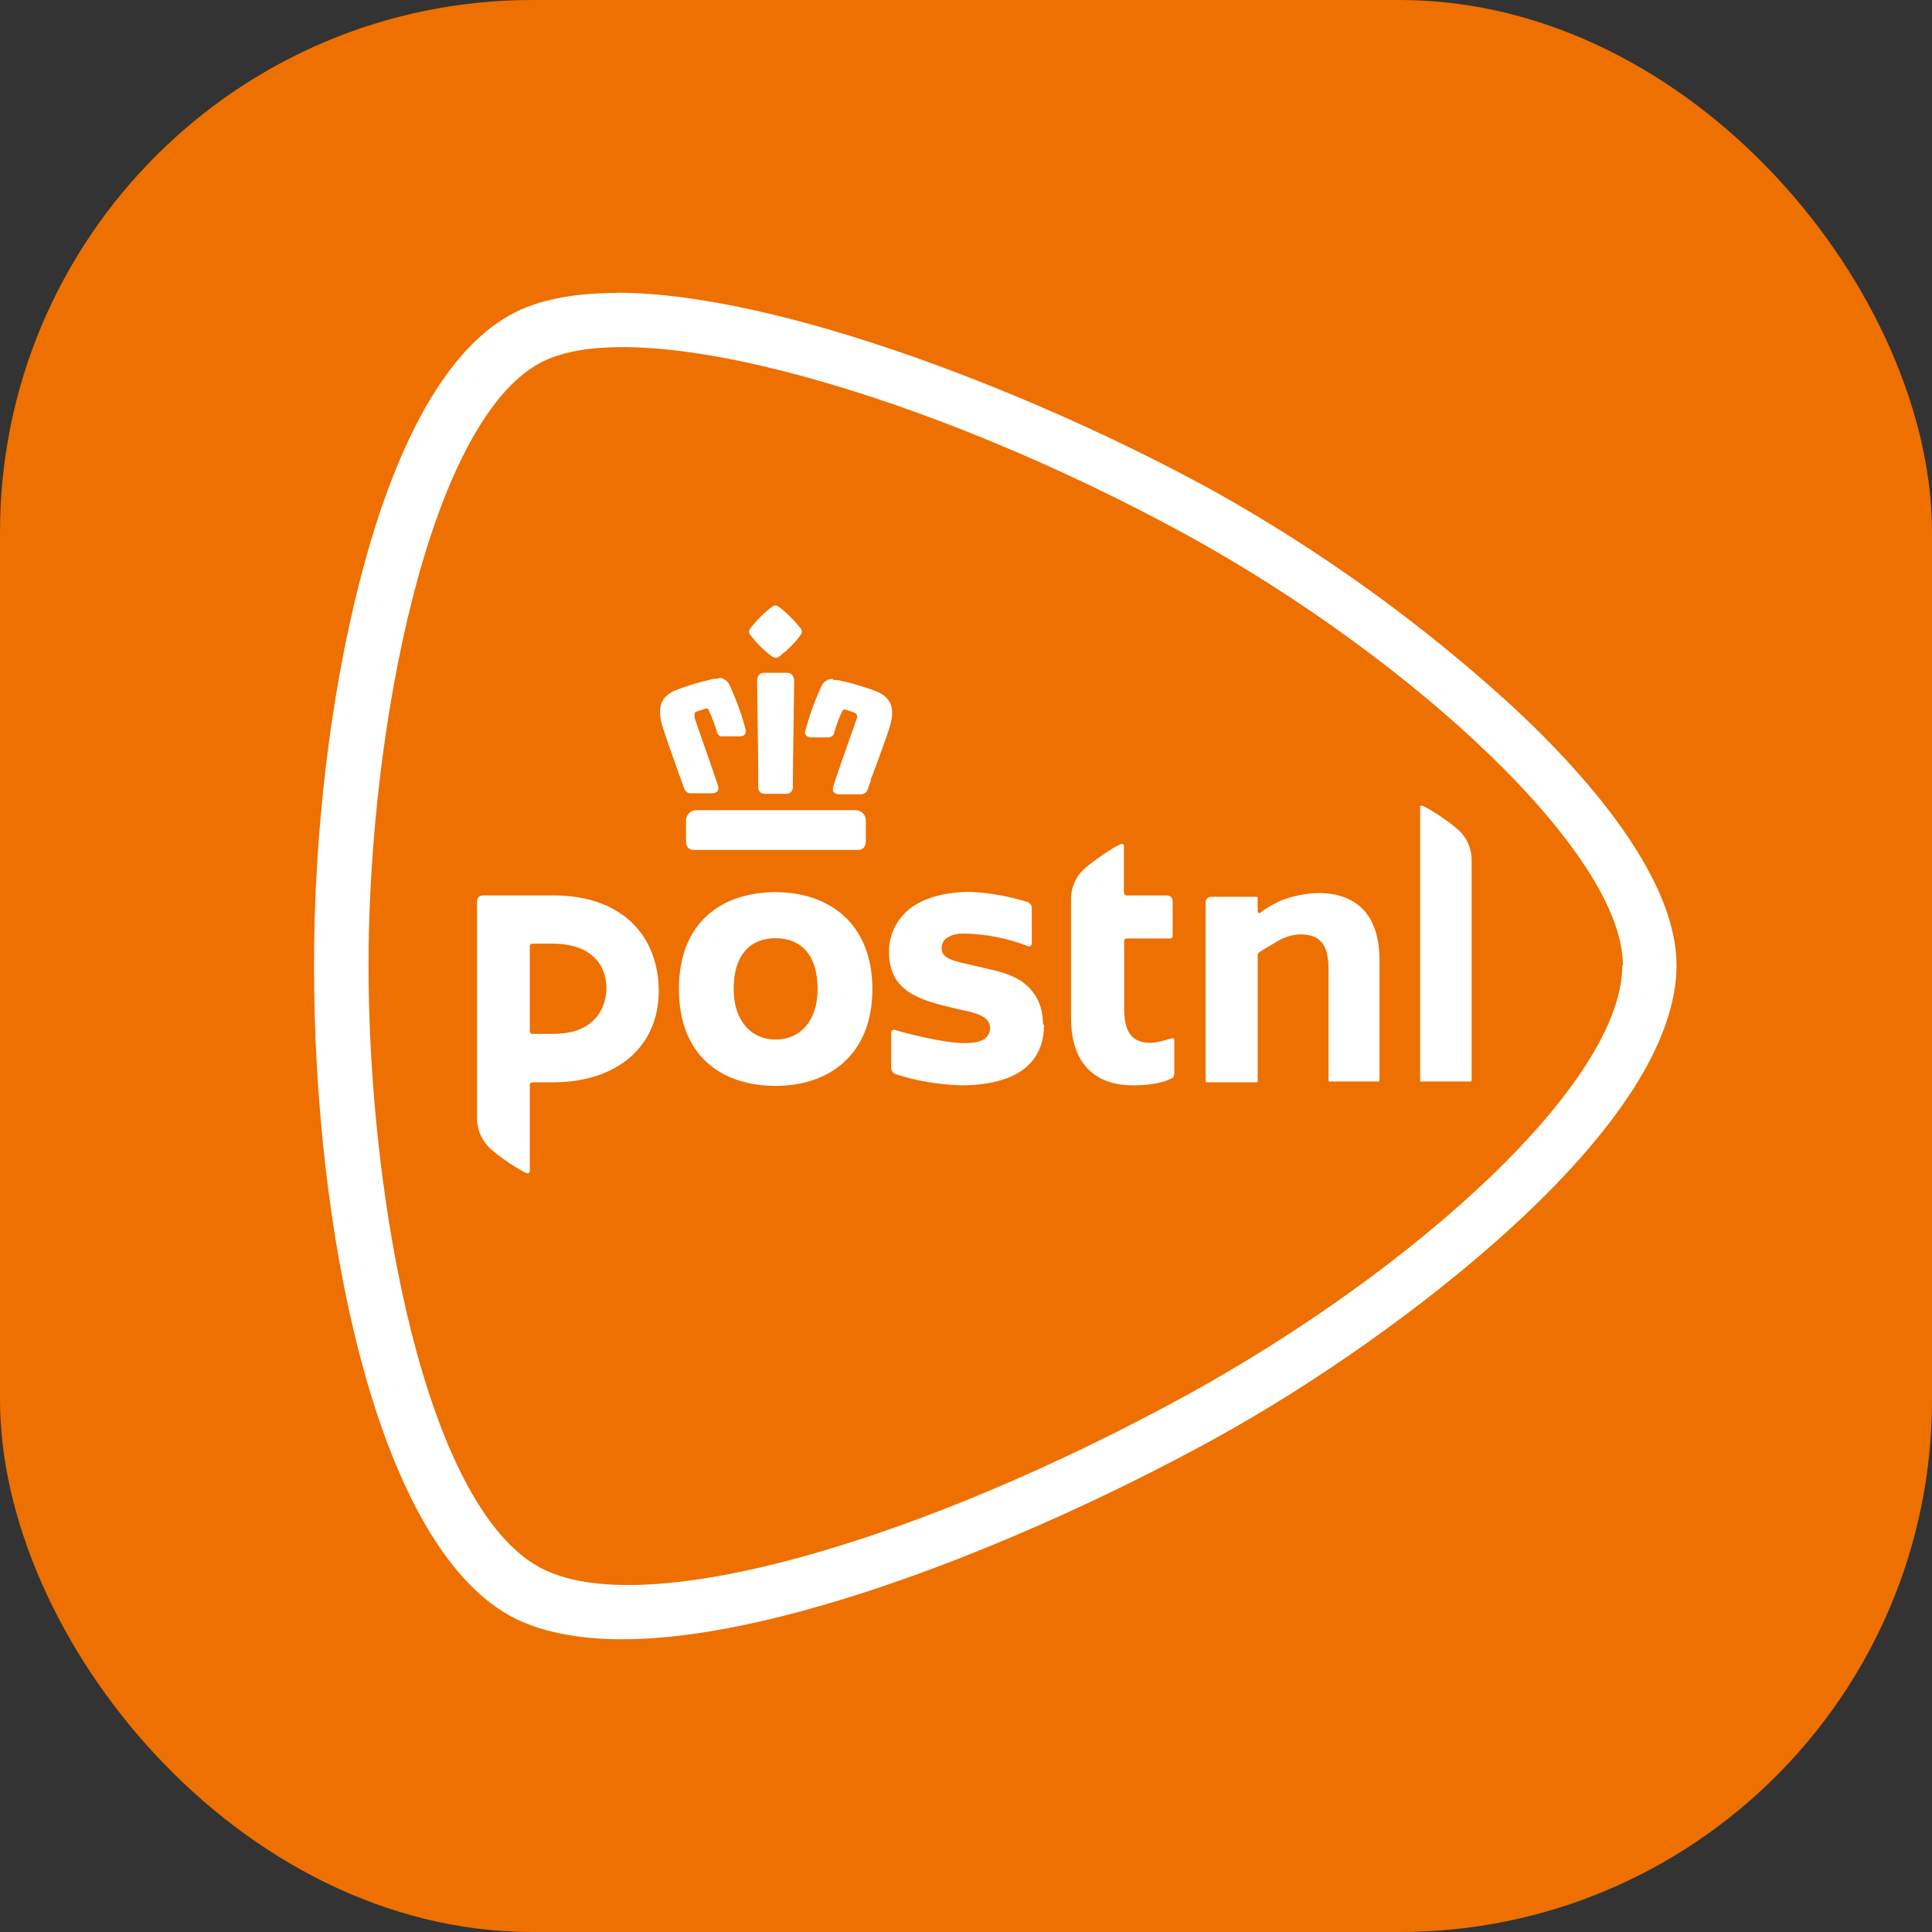 <svg xmlns="http://www.w3.org/2000/svg" width="363" height="363" viewBox="0 0 363 363" fill="none"><rect x="0" y="0" width="363" height="363" fill="#333333" stroke="none"/><rect width="363" height="363" rx="100" fill="#ED7000"></rect><path d="M145.733 167.626C135.646 167.626 127.557 173.258 127.557 185.851C127.557 198.445 135.698 204.025 145.733 204.025C155.768 204.025 163.909 198.189 163.909 185.851C163.909 173.514 155.768 167.626 145.733 167.626ZM145.733 195.322C141.227 195.322 137.848 191.892 137.848 185.8C137.848 179.145 141.227 176.278 145.733 176.278C150.238 176.278 153.618 179.145 153.618 185.8C153.618 191.944 150.238 195.322 145.733 195.322ZM211.218 167.882C211.218 167.882 211.371 168.241 211.576 168.241H219.256C219.87 168.241 220.331 168.702 220.331 169.316V175.971C220.331 175.971 220.178 176.329 219.973 176.329H211.576C211.576 176.329 211.218 176.483 211.218 176.688V189.537C211.218 194.452 213.112 195.937 216.184 195.937C217.669 195.937 219.973 195.066 220.28 195.066C220.485 195.066 220.638 195.22 220.638 195.425V201.722C220.638 202.131 220.434 202.541 220.075 202.643C218.642 203.36 216.389 203.923 212.856 203.923C206.814 203.923 201.234 200.902 201.234 191.227V168.906C201.234 166.961 201.95 165.118 203.23 163.736C204.869 161.995 210.091 158.565 210.757 158.565C211.013 158.565 211.166 158.616 211.166 158.924V167.985L211.218 167.882ZM89.618 169.367C89.618 168.753 90.078 168.241 90.744 168.241H104.005C117.061 168.241 123.768 176.022 123.768 186.21C123.768 196.397 116.242 203.36 103.8 203.36H99.909C99.909 203.36 99.55 203.513 99.55 203.718V220.1C99.55 220.1 99.397 220.459 99.141 220.459C98.475 220.459 93.202 217.08 91.614 215.288C90.334 213.855 89.618 212.012 89.618 210.117V169.418V169.367ZM113.938 185.647C113.938 181.346 111.173 177.302 103.8 177.302H99.909C99.909 177.302 99.55 177.456 99.55 177.66V193.889C99.55 193.889 99.704 194.247 99.909 194.247H104.005C112.76 194.247 113.938 188.104 113.938 185.698V185.647ZM196.165 192.507C196.165 199.879 190.84 203.923 180.498 203.923C176.35 203.769 172.203 203.104 168.261 201.824C167.8 201.67 167.544 201.21 167.442 200.749V193.889C167.442 193.889 167.646 193.479 167.851 193.479H168.005C170.206 194.145 177.374 195.988 181.163 195.988C183.365 195.988 184.594 195.629 185.31 194.913C185.771 194.452 186.027 193.838 186.027 193.172C186.027 190.868 183.211 190.305 180.446 189.691C180.088 189.64 180.242 189.691 179.32 189.435C173.33 188.002 167.032 186.568 167.032 178.889C166.981 175.664 168.517 172.592 171.128 170.596C173.739 168.65 177.63 167.575 182.29 167.575C185.925 167.729 189.56 168.394 193.042 169.469C193.502 169.623 193.861 170.084 193.861 170.545V177.404C193.861 177.404 193.656 177.814 193.4 177.814H193.246C189.355 176.278 185.157 175.459 181.01 175.408C178.501 175.408 176.914 176.483 176.914 178.172C176.914 180.118 179.269 180.579 182.238 181.244L184.645 181.807C187.051 182.37 189.56 182.882 191.71 184.213C194.526 186.107 195.96 188.77 195.96 192.507H196.165ZM249.822 203.257C249.822 203.257 249.618 203.104 249.618 203.053V182.166C249.618 177.507 248.082 175.562 244.293 175.562C242.654 175.613 241.118 176.125 239.787 176.995C238.251 177.865 236.971 178.684 236.562 178.94C236.408 179.094 236.306 179.196 236.306 179.401V203.155C236.306 203.155 236.254 203.36 236.101 203.36H226.731C226.731 203.36 226.526 203.206 226.526 203.155V169.521C226.526 168.958 226.987 168.497 227.55 168.497H236.101C236.101 168.497 236.306 168.548 236.306 168.702V171.312C236.306 171.312 236.459 171.568 236.562 171.568H236.715L236.971 171.364C238.098 170.493 239.378 169.828 240.658 169.213C242.859 168.343 245.163 167.882 247.57 167.78C255.147 167.78 259.192 172.132 259.192 180.425V203.001C259.192 203.001 259.141 203.206 258.987 203.206H249.771L249.822 203.257ZM267.026 203.257C267.026 203.257 266.821 203.206 266.821 203.053V151.603C266.821 151.603 266.821 151.347 267.077 151.347C267.691 151.347 272.862 154.623 274.552 156.466C275.832 157.9 276.498 159.691 276.498 161.586V203.001C276.498 203.001 276.446 203.206 276.293 203.206H267.026V203.257ZM145.733 113.771C145.733 113.771 145.323 113.771 145.17 113.924C143.634 115.05 142.2 116.484 141.022 118.02C140.664 118.429 140.664 118.941 141.022 119.351C142.149 120.835 143.429 122.115 144.914 123.241C145.118 123.446 145.374 123.497 145.733 123.6C145.989 123.6 146.347 123.446 146.552 123.241C147.986 122.115 149.317 120.835 150.392 119.351C150.75 118.941 150.75 118.429 150.392 118.02C149.163 116.484 147.832 115.153 146.296 113.975C146.091 113.822 145.886 113.771 145.682 113.771H145.733ZM145.733 126.415H143.378C143.122 126.415 142.814 126.569 142.661 126.774C142.405 127.03 142.251 127.439 142.251 127.849C142.251 129.487 142.405 137.934 142.456 143.361V147.917C142.456 148.582 142.917 149.145 143.582 149.145H147.832C148.446 149.145 148.958 148.582 148.958 148.019C148.958 148.019 149.01 140.647 149.214 128.105V127.849C149.214 127.439 149.061 127.03 148.805 126.774C148.6 126.569 148.344 126.415 147.986 126.415H145.682H145.733ZM156.434 127.542C155.512 127.542 154.642 128.156 154.283 129.026C153.054 131.74 152.082 134.453 151.314 137.32C151.16 137.576 151.262 137.934 151.467 138.19C151.672 138.395 151.928 138.548 152.286 138.548H155.563C156.024 138.548 156.587 138.292 156.69 137.832C157.099 136.347 157.611 134.862 158.328 133.48C158.328 133.48 158.328 133.327 158.584 133.327H158.84L160.53 133.89C160.53 133.89 160.888 134.094 160.939 134.248C161.093 134.504 161.093 134.862 160.939 135.118C160.939 135.118 157.56 144.589 156.587 147.712C156.434 148.122 156.434 148.531 156.638 148.838C156.894 149.094 157.253 149.248 157.662 149.248H161.707C162.27 149.248 162.782 148.992 162.987 148.429L163.602 146.739V146.483C164.933 143.053 166.776 137.883 167.237 136.398C167.902 133.89 168.107 131.176 164.421 129.794C163.346 129.385 162.27 129.077 161.144 128.719C159.864 128.31 158.635 128.054 157.509 127.798H157.355C157.355 127.798 156.894 127.746 156.638 127.746H156.485L156.434 127.542ZM135.032 127.49C135.032 127.49 134.571 127.49 134.315 127.542H134.11C133.035 127.798 131.806 128.105 130.475 128.463C129.451 128.822 128.376 129.129 127.198 129.589C123.563 130.92 123.717 133.685 124.382 136.193C124.792 137.627 126.482 142.439 127.966 146.535C128.222 147.2 128.427 147.814 128.581 148.224C128.786 148.787 129.298 149.094 129.861 149.043H133.906C134.264 149.043 134.622 148.89 134.827 148.634C135.032 148.275 135.032 147.917 134.878 147.507C133.854 144.436 130.526 135.016 130.526 134.914C130.475 134.658 130.475 134.299 130.526 134.043C130.578 133.839 130.731 133.685 130.936 133.685L132.626 133.122H132.83C132.83 133.122 133.086 133.173 133.086 133.275C133.752 134.709 134.315 136.142 134.725 137.627C134.878 138.088 135.339 138.446 135.851 138.344H139.128C139.128 138.344 139.742 138.292 139.947 137.985C140.152 137.729 140.152 137.371 140.101 137.115C139.384 134.299 138.36 131.535 137.131 128.822C136.773 127.951 135.902 127.337 134.981 127.337H135.134L135.032 127.49ZM160.734 152.217H130.834C129.758 152.217 128.939 153.087 128.888 154.162V157.951C128.888 159.077 129.349 159.691 130.424 159.691H161.144C162.168 159.691 162.68 159.128 162.68 157.951V154.162C162.68 153.087 161.81 152.217 160.734 152.217ZM304.914 181.346C304.914 160.306 265.387 123.907 223.352 100.716C174.763 74.044 119.57 58.225 101.342 68.259C80.606 79.675 69.24 136.859 69.24 181.346C69.24 225.834 79.941 282.659 101.291 294.434C120.645 305.133 173.432 289.314 223.25 261.977C265.95 238.428 304.811 203.411 304.811 181.346H304.914ZM115.883 55C146.552 55 195.55 74.351 228.165 92.32C248.389 103.634 267.282 117.252 284.382 132.917C300.101 147.558 315 165.886 315 181.346C315 195.988 303.122 213.138 283.922 230.697C267.691 245.544 246.597 260.236 228.114 270.373C196.574 287.727 148.651 308 116.907 308C108.306 308 101.24 306.515 95.915 303.649C81.886 295.918 72.926 275.082 67.602 254.656C61.867 232.745 59 206.431 59 181.346C59 156.261 62.123 130.409 67.653 108.958C74.36 82.798 84.139 65.597 95.915 59.147C100.882 56.382 107.538 55.051 115.832 55.051H115.883V55Z" fill="white"></path></svg>